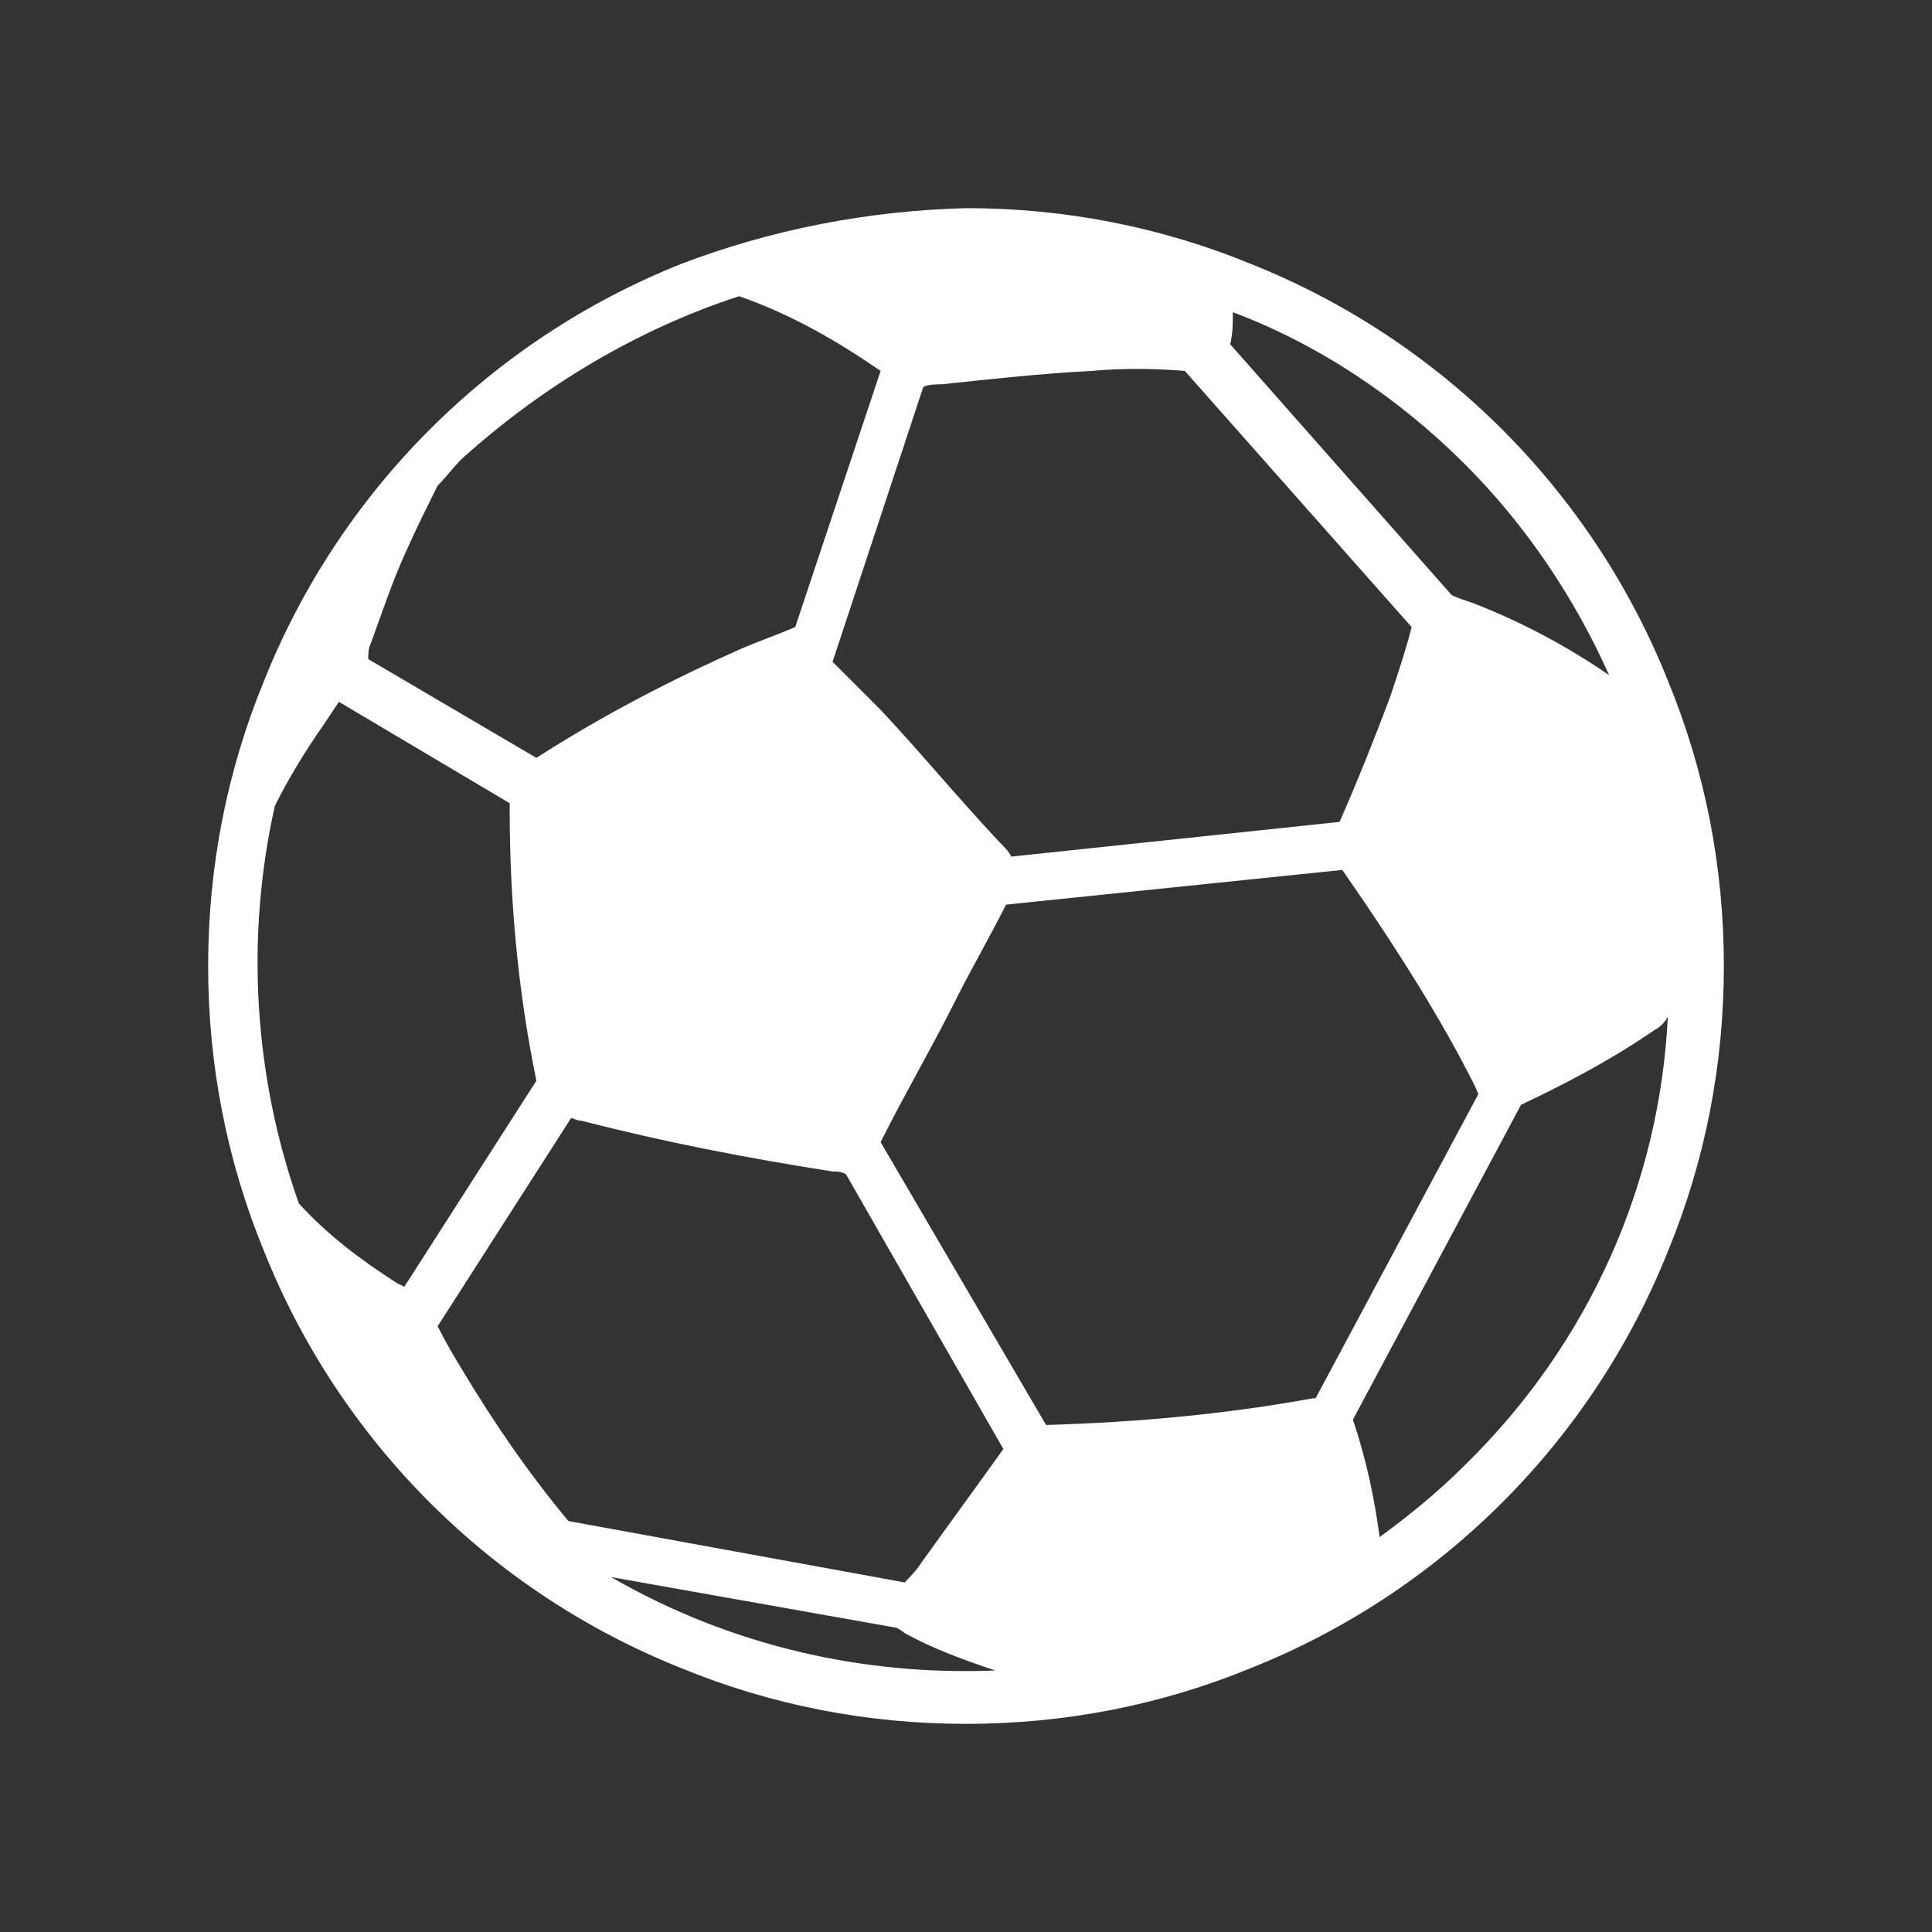 <?xml version="1.0" encoding="utf-8"?>
<!-- Generator: Adobe Illustrator 21.0.0, SVG Export Plug-In . SVG Version: 6.00 Build 0)  -->
<svg version="1.1" id="Capa_1" xmlns="http://www.w3.org/2000/svg" xmlns:xlink="http://www.w3.org/1999/xlink" x="0px" y="0px"
	 viewBox="0 0 72.4 72.4" style="enable-background:new 0 0 72.4 72.4;" xml:space="preserve">
<rect x="0" y="0" width="72.4" height="72.4" fill="#333333" stroke="none"/>
<style type="text/css">
	.st0{fill:#FFFFFF;}
</style>
<g>
	<path class="st0" d="M25.5,9.9c-3.5,1.4-6.7,3.5-9.4,6.2c-2.7,2.7-4.8,5.9-6.2,9.4c-1.4,3.4-2.1,7-2.1,10.7c0,3.7,0.7,7.3,2.1,10.7
		c1.4,3.5,3.5,6.7,6.2,9.4c2.7,2.7,5.9,4.8,9.4,6.2c3.4,1.4,7,2.1,10.7,2.1c3.7,0,7.3-0.7,10.7-2.1c3.5-1.4,6.7-3.5,9.4-6.2
		c2.7-2.7,4.8-5.9,6.2-9.4c1.4-3.4,2.1-7,2.1-10.7c0-3.7-0.7-7.3-2.1-10.7c-1.4-3.5-3.5-6.7-6.2-9.4c-2.7-2.7-5.9-4.8-9.4-6.2
		c-3.4-1.4-7-2.1-10.7-2.1C32.5,7.9,28.9,8.6,25.5,9.9z M14.9,48.1c-1.4-0.9-2.6-1.8-3.7-3c-1.7-4.8-2-10-0.9-14.9
		c0.5-1,1.1-2,1.8-3c0.2-0.3,0.4-0.6,0.6-0.9l6.4,3.8c0,0.1,0,0.1,0,0.2c0,3.4,0.3,6.8,1,10.2c0,0,0,0,0,0l-5,7.8
		C15.2,48.2,15.1,48.2,14.9,48.1z M33.9,61.2c1.1,0.6,2.2,1,3.4,1.4c-4.9,0.2-9.9-0.9-14.4-3.5l10.7,1.9
		C33.8,61.1,33.9,61.2,33.9,61.2z M33.9,59.3l-12.6-2.3c-1.5-1.8-2.8-3.7-4-5.7c-0.3-0.5-0.6-1-0.9-1.6l5-7.8c0.1,0,0.2,0.1,0.4,0.1
		c3.1,0.8,6.2,1.4,9.4,1.9c0.2,0,0.3,0,0.5,0.1l5.9,10.3c-1,1.4-2.1,2.9-3.1,4.3C34.3,58.9,34.1,59.1,33.9,59.3z M54.9,54.9
		c-1,1-2.1,1.9-3.2,2.7c-0.2-1.5-0.5-2.9-1-4.4l6.3-11.8c1.7-0.8,3.4-1.7,5-2.8c0.2-0.1,0.4-0.3,0.5-0.5
		C62.2,44.3,59.6,50.3,54.9,54.9z M54.7,39.6c0.2,0.4,0.5,0.9,0.7,1.4l-6.1,11.4c0,0-0.1,0-0.1,0c-3.3,0.6-6.6,0.9-10,1L33,42.8
		c0.9-1.8,1.9-3.5,2.8-5.3c0.6-1.2,1.3-2.4,1.9-3.6l12.6-1.3C51.9,34.9,53.4,37.2,54.7,39.6z M52.1,26.1c-0.6,1.6-1.2,3.1-1.9,4.7
		l-12.3,1.3c-0.1-0.2-0.3-0.4-0.5-0.6c-1.5-1.6-2.9-3.3-4.4-4.9c0,0,0,0,0,0c-0.6-0.6-1.2-1.2-1.8-1.8l3.4-10.3
		c0.2-0.1,0.5-0.1,0.7-0.1c1.9-0.2,3.7-0.4,5.6-0.5c1.1-0.1,2.3-0.1,3.5,0l8.5,9.6C52.7,24.3,52.4,25.2,52.1,26.1z M54.9,17.4
		c2.3,2.3,4.1,5,5.4,7.9c-1.6-1.1-3.3-2-5.1-2.7c-0.3-0.1-0.6-0.2-0.8-0.3l-8.3-9.4c0.1-0.4,0.1-0.8,0.1-1.2
		C49.4,12.9,52.4,14.9,54.9,17.4z M27.7,11.1C27.7,11.2,27.7,11.2,27.7,11.1c2,0.7,3.7,1.7,5.3,2.8l-3.2,9.6c0,0,0,0,0,0
		c-0.7,0.3-1.3,0.5-2,0.8c-2.7,1.2-5.2,2.5-7.7,4.1l-6.3-3.7c0-0.2,0-0.4,0.1-0.6c0.4-1.1,0.8-2.3,1.3-3.4c0.4-0.9,0.8-1.7,1.2-2.5
		c0.3-0.3,0.6-0.7,0.9-1C20.4,14.4,24,12.3,27.7,11.1C27.7,11.1,27.7,11.1,27.7,11.1z"/>
</g>
</svg>
